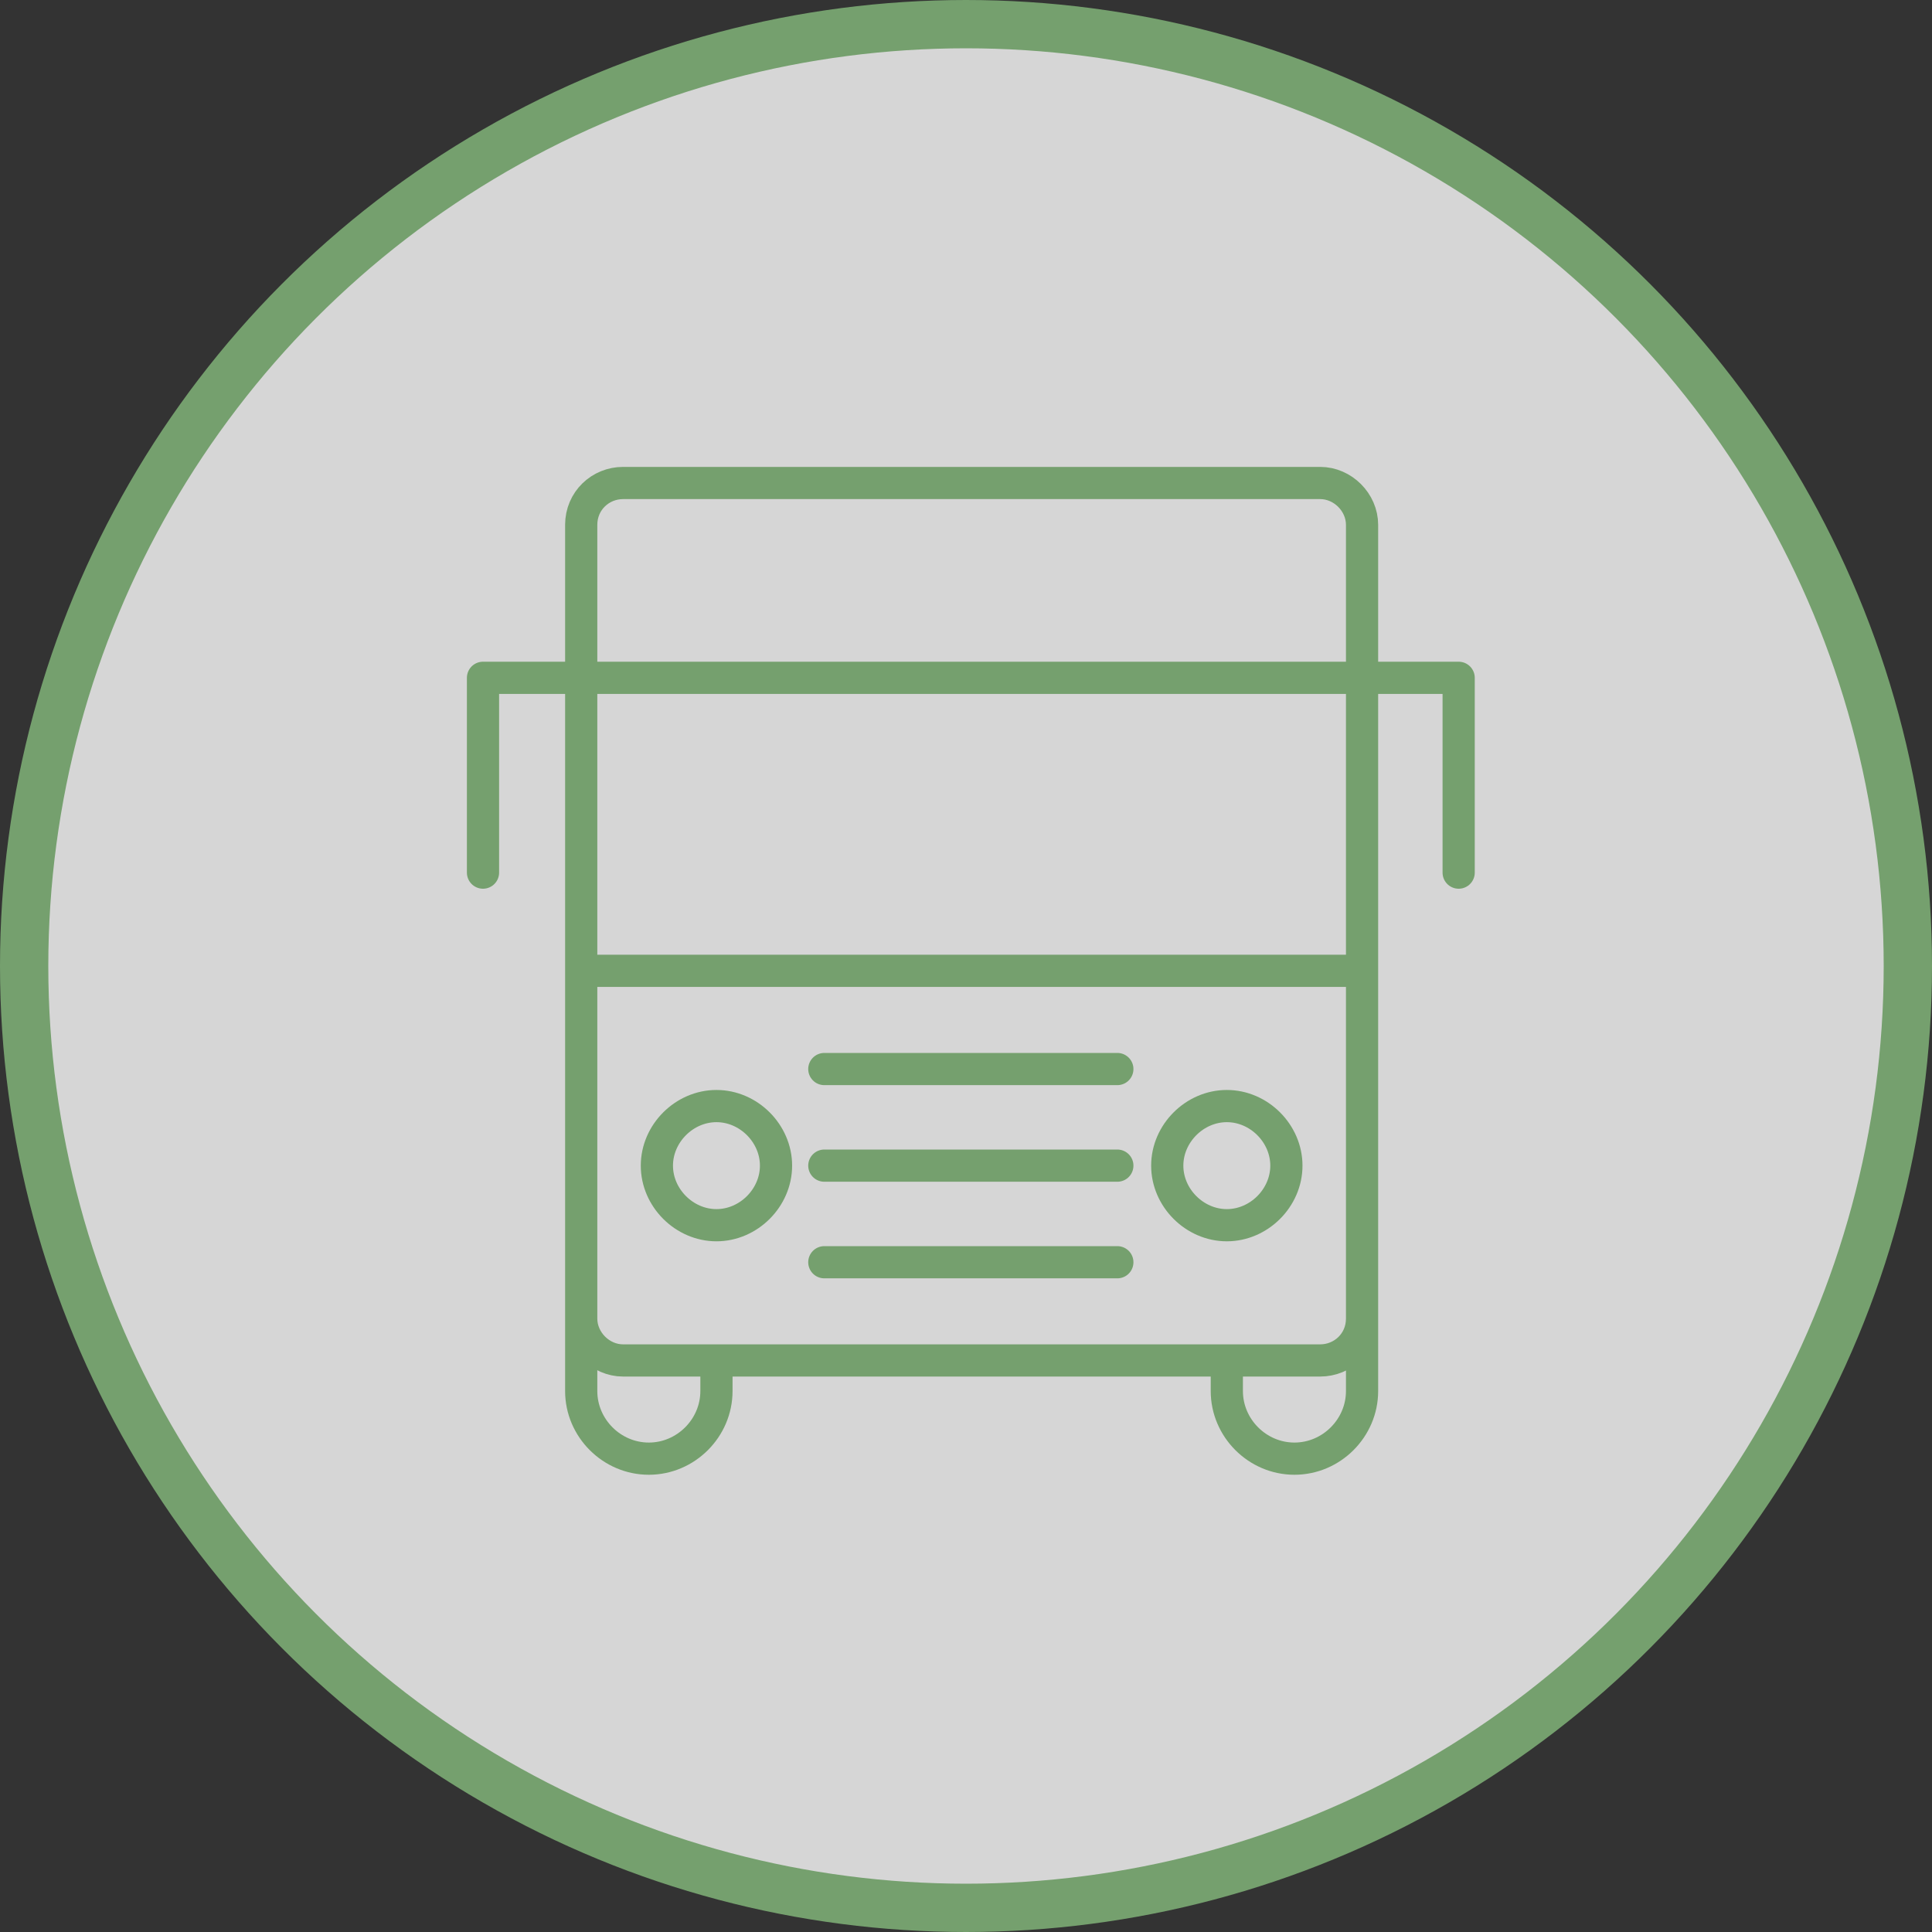 <?xml version="1.0" encoding="UTF-8"?>
<svg id="Layer_1" xmlns="http://www.w3.org/2000/svg" version="1.1" viewBox="0 0 120 120">
  <rect x="0" y="0" width="120" height="120" fill="#333333" stroke="none"/>
  <!-- Generator: Adobe Illustrator 29.8.0, SVG Export Plug-In . SVG Version: 2.1.1 Build 160)  -->
  <circle cx="60" cy="60" r="58.5" style="fill: #fff; fill-opacity: .8; stroke: #75a06e; stroke-width: 3px;"/>
  <path d="M51.2,78.4h18.2M51.2,72.4h18.2M51.2,66.4h18.2M36.1,60.3h48.5M30,54.2v-12.1h60.6v12.1M84.6,80.7v5.7c0,2.3-1.9,4.2-4.2,4.2s-4.2-1.9-4.2-4.2v-1.9M44.5,84.5v1.9c0,2.3-1.9,4.2-4.2,4.2s-4.2-1.9-4.2-4.2v-6.6M79.9,72.4c0,2-1.7,3.7-3.7,3.7s-3.7-1.7-3.7-3.7,1.7-3.7,3.7-3.7,3.7,1.7,3.7,3.7ZM48.2,72.4c0,2-1.7,3.7-3.7,3.7s-3.7-1.7-3.7-3.7,1.7-3.7,3.7-3.7,3.7,1.7,3.7,3.7ZM82,30h-43.3c-1.4,0-2.6,1.1-2.6,2.6v49.3c0,1.4,1.2,2.6,2.6,2.6h43.3c1.4,0,2.6-1.1,2.6-2.6v-49.3c0-1.4-1.2-2.6-2.6-2.6Z" style="fill: none; stroke: #75a06e; stroke-linecap: round; stroke-linejoin: round; stroke-width: 2px;"/>
</svg>